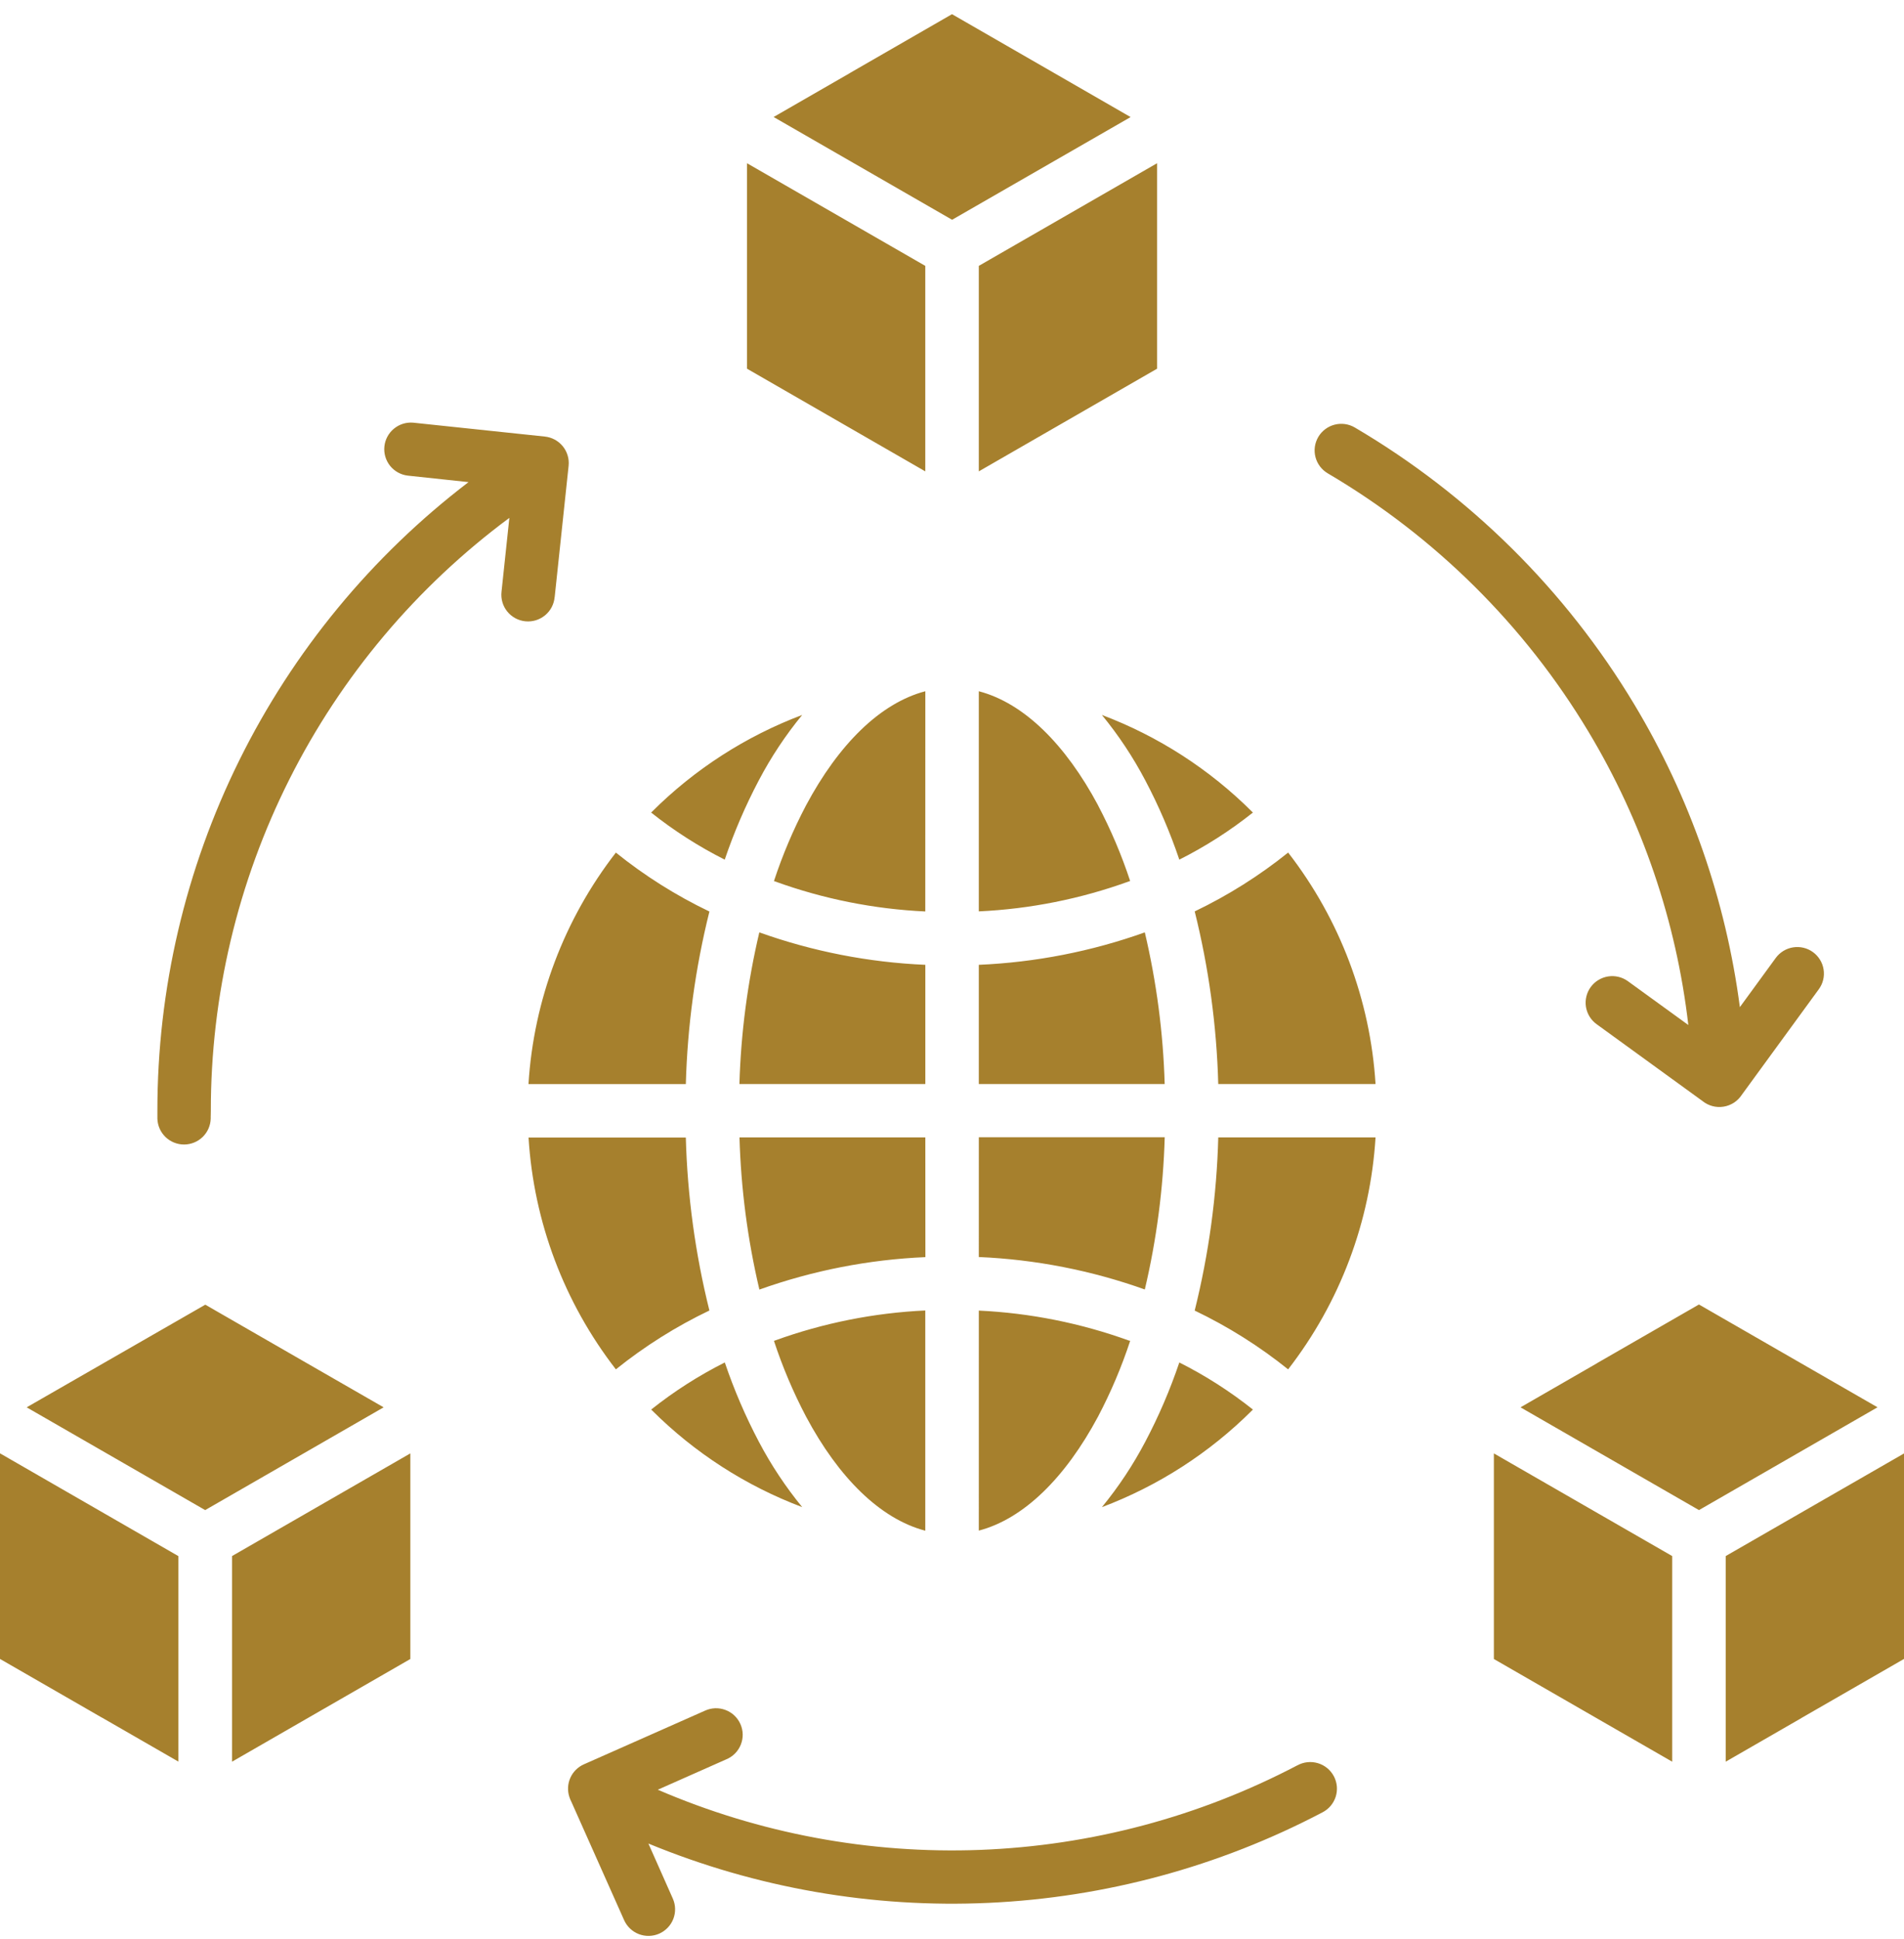 <svg width="112" height="114" viewBox="0 0 112 114" fill="none" xmlns="http://www.w3.org/2000/svg">
<path fill-rule="evenodd" clip-rule="evenodd" d="M47.415 83.299C46.663 81.87 46.032 80.381 45.527 78.847L45.597 78.82C48.435 77.793 51.413 77.199 54.428 77.058V90.008C51.767 89.309 49.323 86.875 47.415 83.299ZM54.431 66.879H43.499C43.585 69.894 43.977 72.893 44.67 75.829C47.81 74.708 51.102 74.064 54.435 73.921L54.431 66.879ZM54.431 56.733C51.098 56.59 47.806 55.946 44.666 54.825C43.975 57.75 43.583 60.737 43.495 63.74H54.431V56.733ZM54.431 40.646C51.77 41.343 49.328 43.778 47.415 47.355C46.663 48.784 46.032 50.273 45.527 51.807L45.597 51.832C48.435 52.861 51.412 53.455 54.428 53.596L54.431 40.646ZM64.593 47.355C62.679 43.779 60.242 41.345 57.577 40.646V53.591C60.593 53.45 63.571 52.856 66.409 51.827L66.479 51.802C65.974 50.27 65.342 48.783 64.59 47.355H64.593ZM57.577 63.74H68.511C68.424 60.737 68.032 57.75 67.342 54.825C64.201 55.946 60.909 56.589 57.577 56.733V63.74ZM57.577 73.915C60.909 74.058 64.201 74.701 67.342 75.823C68.034 72.887 68.427 69.888 68.513 66.873H57.578L57.577 73.915ZM57.577 90.002C60.238 89.304 62.679 86.87 64.593 83.294C65.345 81.865 65.977 80.376 66.482 78.842L66.409 78.828C63.571 77.801 60.594 77.207 57.578 77.065L57.577 90.002ZM71.662 63.74H80.914C80.606 58.793 78.815 54.053 75.773 50.132C74.081 51.492 72.236 52.653 70.277 53.592C71.105 56.915 71.569 60.318 71.662 63.74ZM67.37 45.888C68.161 47.385 68.83 48.944 69.372 50.548C70.906 49.776 72.356 48.849 73.699 47.78L73.653 47.733C71.147 45.232 68.134 43.291 64.817 42.04C65.796 43.233 66.652 44.522 67.37 45.888ZM44.635 45.888C45.353 44.522 46.208 43.233 47.187 42.04C43.87 43.291 40.857 45.232 38.35 47.733L38.303 47.78C39.647 48.848 41.097 49.776 42.631 50.548C43.175 48.944 43.845 47.386 44.635 45.888ZM40.343 63.744C40.437 60.322 40.902 56.921 41.73 53.599C39.768 52.659 37.922 51.497 36.228 50.134C33.187 54.055 31.396 58.796 31.087 63.743L40.343 63.744ZM41.73 77.063C40.9 73.731 40.435 70.32 40.342 66.888H31.091C31.394 71.843 33.184 76.592 36.228 80.52C37.922 79.159 39.768 77.997 41.73 77.059V77.063ZM42.634 80.115C41.1 80.887 39.649 81.814 38.306 82.883L38.353 82.93C40.86 85.431 43.872 87.371 47.189 88.621C46.211 87.428 45.356 86.139 44.638 84.774C43.847 83.275 43.177 81.715 42.634 80.11V80.115ZM73.699 82.883C72.356 81.814 70.906 80.887 69.372 80.115C68.83 81.719 68.161 83.278 67.37 84.775C66.652 86.141 65.797 87.43 64.818 88.623C68.136 87.372 71.148 85.431 73.655 82.93L73.699 82.883ZM70.277 77.064C72.236 78.002 74.08 79.161 75.772 80.52C78.82 76.59 80.611 71.837 80.914 66.879H71.663C71.572 70.312 71.107 73.726 70.277 77.059V77.064ZM54.428 15.634L43.94 9.597V21.679L54.428 27.717V15.634ZM57.577 27.717L68.065 21.679V9.597L57.577 15.634V27.717ZM66.506 6.884L62.041 4.312L56 0.834L50.052 4.26L49.971 4.31L45.507 6.88L56.006 12.923L66.506 6.884ZM13.649 103.59L24.137 97.552V85.462L13.649 91.499V103.59ZM18.106 80.188L12.076 76.717L1.569 82.753L12.069 88.796L22.567 82.753L18.106 80.188ZM0 90.6V97.548L5.95 100.973L6.038 101.02L10.495 103.586V91.503L0 85.458V90.6ZM99.938 76.706L93.987 80.13C93.961 80.148 93.935 80.165 93.906 80.181L89.442 82.753L99.94 88.796L110.442 82.751L99.938 76.706ZM87.875 97.552L98.364 103.59V91.499L87.875 85.462V97.552ZM101.512 91.499V103.59L105.888 101.07C105.915 101.054 105.942 101.036 105.969 101.02L112 97.548V85.466L101.512 91.499ZM32.628 35.111L33.448 27.387C33.469 27.183 33.45 26.976 33.39 26.779C33.331 26.582 33.234 26.398 33.103 26.239C32.973 26.08 32.813 25.947 32.631 25.85C32.449 25.752 32.25 25.691 32.045 25.67L24.297 24.853C23.887 24.82 23.482 24.949 23.167 25.212C22.852 25.474 22.652 25.849 22.611 26.256C22.57 26.664 22.69 27.071 22.946 27.391C23.203 27.71 23.574 27.918 23.982 27.967L27.56 28.349C21.865 32.696 17.251 38.294 14.077 44.706C10.903 51.119 9.254 58.175 9.258 65.326C9.258 65.47 9.258 65.74 9.258 65.326V65.784C9.272 66.191 9.443 66.577 9.737 66.86C10.031 67.143 10.424 67.3 10.832 67.299C11.241 67.297 11.633 67.137 11.925 66.852C12.216 66.567 12.385 66.18 12.395 65.773V65.326C12.395 65.347 12.402 65.994 12.402 65.326C12.396 58.55 13.981 51.867 17.03 45.811C20.079 39.756 24.508 34.496 29.962 30.453L29.501 34.793C29.477 34.999 29.494 35.208 29.552 35.408C29.609 35.607 29.706 35.794 29.836 35.955C29.967 36.117 30.128 36.252 30.311 36.351C30.494 36.45 30.695 36.512 30.902 36.533C31.109 36.554 31.318 36.534 31.517 36.474C31.716 36.413 31.901 36.314 32.062 36.182C32.222 36.05 32.355 35.887 32.452 35.703C32.548 35.519 32.607 35.318 32.625 35.111H32.628ZM76.311 103.806C70.546 106.83 64.174 108.528 57.665 108.776C51.156 109.024 44.673 107.815 38.694 105.238L42.733 103.447C42.925 103.366 43.098 103.248 43.243 103.1C43.388 102.952 43.502 102.776 43.578 102.584C43.655 102.391 43.692 102.185 43.688 101.978C43.684 101.771 43.638 101.567 43.554 101.378C43.47 101.188 43.349 101.018 43.199 100.875C43.048 100.733 42.87 100.622 42.676 100.549C42.482 100.475 42.275 100.441 42.067 100.448C41.859 100.456 41.656 100.504 41.467 100.591L34.347 103.745C33.99 103.902 33.705 104.187 33.547 104.544C33.39 104.9 33.371 105.302 33.495 105.672C33.526 105.767 33.565 105.86 33.611 105.949L36.711 112.903C36.879 113.282 37.191 113.579 37.579 113.729C37.966 113.878 38.398 113.868 38.778 113.701C39.158 113.533 39.456 113.222 39.606 112.836C39.756 112.449 39.746 112.019 39.578 111.64L38.141 108.403C44.478 111.016 51.314 112.207 58.164 111.891C65.014 111.575 71.711 109.761 77.779 106.576C77.965 106.482 78.131 106.353 78.267 106.195C78.402 106.036 78.505 105.853 78.569 105.655C78.632 105.457 78.656 105.248 78.638 105.041C78.62 104.833 78.56 104.632 78.463 104.448C78.365 104.263 78.232 104.1 78.071 103.968C77.91 103.836 77.724 103.737 77.524 103.677C77.324 103.618 77.115 103.598 76.907 103.62C76.7 103.642 76.498 103.705 76.316 103.806H76.311ZM99.313 60.272L95.761 57.697C95.425 57.453 95.006 57.352 94.596 57.416C94.185 57.481 93.817 57.705 93.572 58.04C93.328 58.375 93.227 58.793 93.291 59.202C93.356 59.612 93.581 59.979 93.917 60.222L100.149 64.744C100.32 64.882 100.519 64.983 100.731 65.04C100.944 65.097 101.166 65.109 101.384 65.074C101.601 65.04 101.809 64.96 101.994 64.841C102.179 64.721 102.336 64.564 102.456 64.38L106.989 58.168C107.11 58.003 107.198 57.815 107.246 57.615C107.294 57.416 107.302 57.209 107.27 57.006C107.239 56.803 107.167 56.609 107.059 56.434C106.952 56.259 106.811 56.107 106.645 55.986C106.479 55.865 106.29 55.778 106.09 55.73C105.89 55.682 105.682 55.674 105.479 55.706C105.276 55.737 105.081 55.809 104.905 55.916C104.73 56.023 104.577 56.163 104.456 56.329L102.345 59.221C101.521 52.924 99.407 46.863 96.132 41.416C92.102 34.706 86.45 29.109 79.692 25.136C79.515 25.032 79.318 24.964 79.114 24.936C78.91 24.908 78.703 24.92 78.503 24.972C78.304 25.024 78.117 25.114 77.953 25.238C77.788 25.362 77.65 25.517 77.546 25.694C77.442 25.871 77.374 26.067 77.345 26.27C77.317 26.474 77.329 26.681 77.381 26.879C77.433 27.078 77.524 27.265 77.648 27.428C77.772 27.592 77.928 27.73 78.105 27.834C84.409 31.542 89.681 36.765 93.44 43.027C96.604 48.294 98.606 54.173 99.313 60.272Z" fill="#A6802D"/>
</svg>
